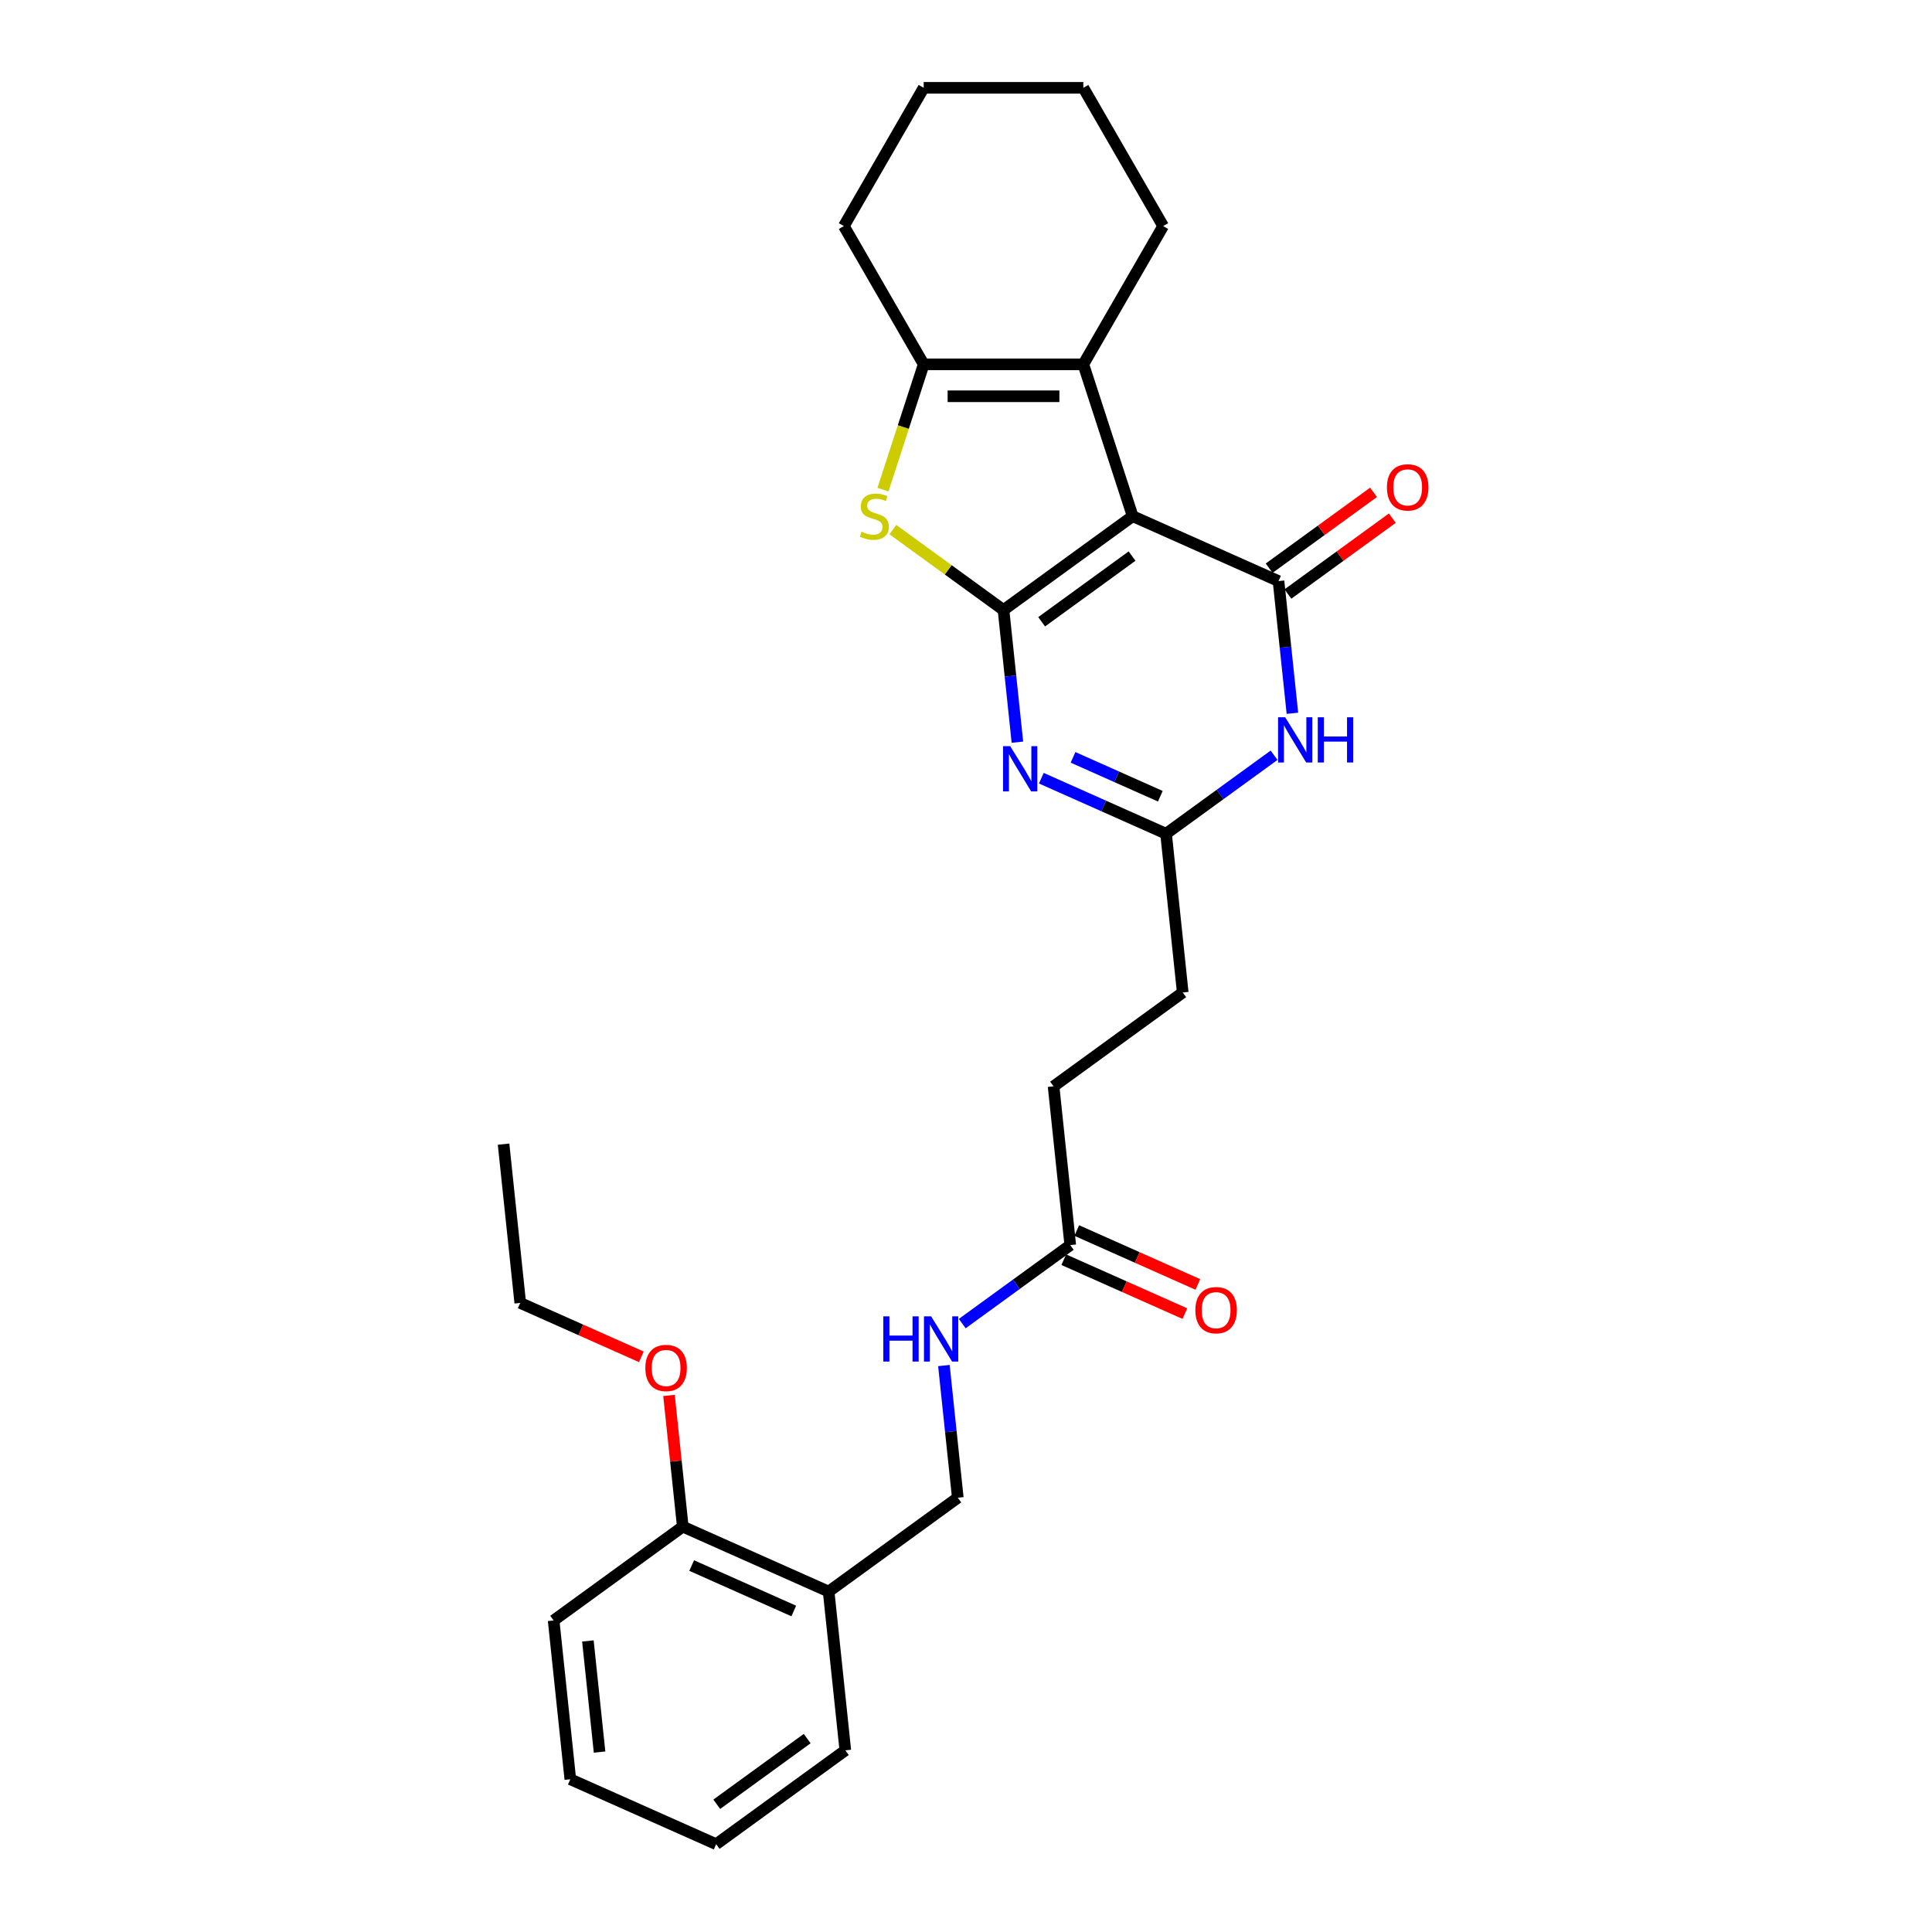 <?xml version='1.0' encoding='iso-8859-1'?>
<svg version='1.1' baseProfile='full'
              xmlns='http://www.w3.org/2000/svg'
                      xmlns:rdkit='http://www.rdkit.org/xml'
                      xmlns:xlink='http://www.w3.org/1999/xlink'
                  xml:space='preserve'
width='1000px' height='1000px' viewBox='0 0 1000 1000'>
<!-- END OF HEADER -->
<rect style='opacity:1.0;fill:#FFFFFF;stroke:none' width='1000' height='1000' x='0' y='0'> </rect>
<path class='bond-0' d='M 519.417,315.742 L 586.27,267.171' style='fill:none;fill-rule:evenodd;stroke:#000000;stroke-width:6px;stroke-linecap:butt;stroke-linejoin:miter;stroke-opacity:1' />
<path class='bond-0' d='M 539.16,321.827 L 585.956,287.827' style='fill:none;fill-rule:evenodd;stroke:#000000;stroke-width:6px;stroke-linecap:butt;stroke-linejoin:miter;stroke-opacity:1' />
<path class='bond-2' d='M 519.417,315.742 L 523.013,349.95' style='fill:none;fill-rule:evenodd;stroke:#000000;stroke-width:6px;stroke-linecap:butt;stroke-linejoin:miter;stroke-opacity:1' />
<path class='bond-2' d='M 523.013,349.95 L 526.608,384.157' style='fill:none;fill-rule:evenodd;stroke:#0000FF;stroke-width:6px;stroke-linecap:butt;stroke-linejoin:miter;stroke-opacity:1' />
<path class='bond-3' d='M 519.417,315.742 L 490.776,294.933' style='fill:none;fill-rule:evenodd;stroke:#000000;stroke-width:6px;stroke-linecap:butt;stroke-linejoin:miter;stroke-opacity:1' />
<path class='bond-3' d='M 490.776,294.933 L 462.134,274.123' style='fill:none;fill-rule:evenodd;stroke:#CCCC00;stroke-width:6px;stroke-linecap:butt;stroke-linejoin:miter;stroke-opacity:1' />
<path class='bond-1' d='M 586.27,267.171 L 661.76,300.782' style='fill:none;fill-rule:evenodd;stroke:#000000;stroke-width:6px;stroke-linecap:butt;stroke-linejoin:miter;stroke-opacity:1' />
<path class='bond-4' d='M 586.27,267.171 L 560.735,188.581' style='fill:none;fill-rule:evenodd;stroke:#000000;stroke-width:6px;stroke-linecap:butt;stroke-linejoin:miter;stroke-opacity:1' />
<path class='bond-9' d='M 666.617,307.467 L 693.639,287.834' style='fill:none;fill-rule:evenodd;stroke:#000000;stroke-width:6px;stroke-linecap:butt;stroke-linejoin:miter;stroke-opacity:1' />
<path class='bond-9' d='M 693.639,287.834 L 720.661,268.201' style='fill:none;fill-rule:evenodd;stroke:#FF0000;stroke-width:6px;stroke-linecap:butt;stroke-linejoin:miter;stroke-opacity:1' />
<path class='bond-9' d='M 656.903,294.096 L 683.925,274.464' style='fill:none;fill-rule:evenodd;stroke:#000000;stroke-width:6px;stroke-linecap:butt;stroke-linejoin:miter;stroke-opacity:1' />
<path class='bond-9' d='M 683.925,274.464 L 710.947,254.831' style='fill:none;fill-rule:evenodd;stroke:#FF0000;stroke-width:6px;stroke-linecap:butt;stroke-linejoin:miter;stroke-opacity:1' />
<path class='bond-29' d='M 661.76,300.782 L 665.355,334.989' style='fill:none;fill-rule:evenodd;stroke:#000000;stroke-width:6px;stroke-linecap:butt;stroke-linejoin:miter;stroke-opacity:1' />
<path class='bond-29' d='M 665.355,334.989 L 668.951,369.196' style='fill:none;fill-rule:evenodd;stroke:#0000FF;stroke-width:6px;stroke-linecap:butt;stroke-linejoin:miter;stroke-opacity:1' />
<path class='bond-7' d='M 538.996,402.795 L 571.271,417.165' style='fill:none;fill-rule:evenodd;stroke:#0000FF;stroke-width:6px;stroke-linecap:butt;stroke-linejoin:miter;stroke-opacity:1' />
<path class='bond-7' d='M 571.271,417.165 L 603.545,431.534' style='fill:none;fill-rule:evenodd;stroke:#000000;stroke-width:6px;stroke-linecap:butt;stroke-linejoin:miter;stroke-opacity:1' />
<path class='bond-7' d='M 555.4,392.008 L 577.993,402.067' style='fill:none;fill-rule:evenodd;stroke:#0000FF;stroke-width:6px;stroke-linecap:butt;stroke-linejoin:miter;stroke-opacity:1' />
<path class='bond-7' d='M 577.993,402.067 L 600.585,412.125' style='fill:none;fill-rule:evenodd;stroke:#000000;stroke-width:6px;stroke-linecap:butt;stroke-linejoin:miter;stroke-opacity:1' />
<path class='bond-6' d='M 457.027,253.437 L 467.564,221.009' style='fill:none;fill-rule:evenodd;stroke:#CCCC00;stroke-width:6px;stroke-linecap:butt;stroke-linejoin:miter;stroke-opacity:1' />
<path class='bond-6' d='M 467.564,221.009 L 478.1,188.581' style='fill:none;fill-rule:evenodd;stroke:#000000;stroke-width:6px;stroke-linecap:butt;stroke-linejoin:miter;stroke-opacity:1' />
<path class='bond-17' d='M 560.735,188.581 L 602.052,117.018' style='fill:none;fill-rule:evenodd;stroke:#000000;stroke-width:6px;stroke-linecap:butt;stroke-linejoin:miter;stroke-opacity:1' />
<path class='bond-28' d='M 560.735,188.581 L 478.1,188.581' style='fill:none;fill-rule:evenodd;stroke:#000000;stroke-width:6px;stroke-linecap:butt;stroke-linejoin:miter;stroke-opacity:1' />
<path class='bond-28' d='M 548.339,205.108 L 490.495,205.108' style='fill:none;fill-rule:evenodd;stroke:#000000;stroke-width:6px;stroke-linecap:butt;stroke-linejoin:miter;stroke-opacity:1' />
<path class='bond-5' d='M 659.457,390.912 L 631.501,411.223' style='fill:none;fill-rule:evenodd;stroke:#0000FF;stroke-width:6px;stroke-linecap:butt;stroke-linejoin:miter;stroke-opacity:1' />
<path class='bond-5' d='M 631.501,411.223 L 603.545,431.534' style='fill:none;fill-rule:evenodd;stroke:#000000;stroke-width:6px;stroke-linecap:butt;stroke-linejoin:miter;stroke-opacity:1' />
<path class='bond-18' d='M 478.1,188.581 L 436.783,117.018' style='fill:none;fill-rule:evenodd;stroke:#000000;stroke-width:6px;stroke-linecap:butt;stroke-linejoin:miter;stroke-opacity:1' />
<path class='bond-15' d='M 603.545,431.534 L 612.183,513.716' style='fill:none;fill-rule:evenodd;stroke:#000000;stroke-width:6px;stroke-linecap:butt;stroke-linejoin:miter;stroke-opacity:1' />
<path class='bond-8' d='M 553.968,644.469 L 545.33,562.287' style='fill:none;fill-rule:evenodd;stroke:#000000;stroke-width:6px;stroke-linecap:butt;stroke-linejoin:miter;stroke-opacity:1' />
<path class='bond-11' d='M 553.968,644.469 L 526.012,664.78' style='fill:none;fill-rule:evenodd;stroke:#000000;stroke-width:6px;stroke-linecap:butt;stroke-linejoin:miter;stroke-opacity:1' />
<path class='bond-11' d='M 526.012,664.78 L 498.056,685.091' style='fill:none;fill-rule:evenodd;stroke:#0000FF;stroke-width:6px;stroke-linecap:butt;stroke-linejoin:miter;stroke-opacity:1' />
<path class='bond-14' d='M 550.607,652.018 L 581.948,665.972' style='fill:none;fill-rule:evenodd;stroke:#000000;stroke-width:6px;stroke-linecap:butt;stroke-linejoin:miter;stroke-opacity:1' />
<path class='bond-14' d='M 581.948,665.972 L 613.289,679.925' style='fill:none;fill-rule:evenodd;stroke:#FF0000;stroke-width:6px;stroke-linecap:butt;stroke-linejoin:miter;stroke-opacity:1' />
<path class='bond-14' d='M 557.329,636.92 L 588.67,650.874' style='fill:none;fill-rule:evenodd;stroke:#000000;stroke-width:6px;stroke-linecap:butt;stroke-linejoin:miter;stroke-opacity:1' />
<path class='bond-14' d='M 588.67,650.874 L 620.011,664.827' style='fill:none;fill-rule:evenodd;stroke:#FF0000;stroke-width:6px;stroke-linecap:butt;stroke-linejoin:miter;stroke-opacity:1' />
<path class='bond-10' d='M 428.901,823.793 L 495.753,775.221' style='fill:none;fill-rule:evenodd;stroke:#000000;stroke-width:6px;stroke-linecap:butt;stroke-linejoin:miter;stroke-opacity:1' />
<path class='bond-13' d='M 428.901,823.793 L 353.41,790.182' style='fill:none;fill-rule:evenodd;stroke:#000000;stroke-width:6px;stroke-linecap:butt;stroke-linejoin:miter;stroke-opacity:1' />
<path class='bond-13' d='M 410.855,833.849 L 358.012,810.322' style='fill:none;fill-rule:evenodd;stroke:#000000;stroke-width:6px;stroke-linecap:butt;stroke-linejoin:miter;stroke-opacity:1' />
<path class='bond-20' d='M 428.901,823.793 L 437.538,905.974' style='fill:none;fill-rule:evenodd;stroke:#000000;stroke-width:6px;stroke-linecap:butt;stroke-linejoin:miter;stroke-opacity:1' />
<path class='bond-12' d='M 488.562,706.807 L 492.158,741.014' style='fill:none;fill-rule:evenodd;stroke:#0000FF;stroke-width:6px;stroke-linecap:butt;stroke-linejoin:miter;stroke-opacity:1' />
<path class='bond-12' d='M 492.158,741.014 L 495.753,775.221' style='fill:none;fill-rule:evenodd;stroke:#000000;stroke-width:6px;stroke-linecap:butt;stroke-linejoin:miter;stroke-opacity:1' />
<path class='bond-19' d='M 353.41,790.182 L 349.841,756.223' style='fill:none;fill-rule:evenodd;stroke:#000000;stroke-width:6px;stroke-linecap:butt;stroke-linejoin:miter;stroke-opacity:1' />
<path class='bond-19' d='M 349.841,756.223 L 346.272,722.263' style='fill:none;fill-rule:evenodd;stroke:#FF0000;stroke-width:6px;stroke-linecap:butt;stroke-linejoin:miter;stroke-opacity:1' />
<path class='bond-21' d='M 353.41,790.182 L 286.558,838.753' style='fill:none;fill-rule:evenodd;stroke:#000000;stroke-width:6px;stroke-linecap:butt;stroke-linejoin:miter;stroke-opacity:1' />
<path class='bond-16' d='M 612.183,513.716 L 545.33,562.287' style='fill:none;fill-rule:evenodd;stroke:#000000;stroke-width:6px;stroke-linecap:butt;stroke-linejoin:miter;stroke-opacity:1' />
<path class='bond-23' d='M 602.052,117.018 L 560.735,45.455' style='fill:none;fill-rule:evenodd;stroke:#000000;stroke-width:6px;stroke-linecap:butt;stroke-linejoin:miter;stroke-opacity:1' />
<path class='bond-24' d='M 436.783,117.018 L 478.1,45.455' style='fill:none;fill-rule:evenodd;stroke:#000000;stroke-width:6px;stroke-linecap:butt;stroke-linejoin:miter;stroke-opacity:1' />
<path class='bond-22' d='M 331.964,702.298 L 300.623,688.344' style='fill:none;fill-rule:evenodd;stroke:#FF0000;stroke-width:6px;stroke-linecap:butt;stroke-linejoin:miter;stroke-opacity:1' />
<path class='bond-22' d='M 300.623,688.344 L 269.283,674.39' style='fill:none;fill-rule:evenodd;stroke:#000000;stroke-width:6px;stroke-linecap:butt;stroke-linejoin:miter;stroke-opacity:1' />
<path class='bond-26' d='M 437.538,905.974 L 370.686,954.545' style='fill:none;fill-rule:evenodd;stroke:#000000;stroke-width:6px;stroke-linecap:butt;stroke-linejoin:miter;stroke-opacity:1' />
<path class='bond-26' d='M 417.796,899.889 L 370.999,933.889' style='fill:none;fill-rule:evenodd;stroke:#000000;stroke-width:6px;stroke-linecap:butt;stroke-linejoin:miter;stroke-opacity:1' />
<path class='bond-31' d='M 286.558,838.753 L 295.195,920.935' style='fill:none;fill-rule:evenodd;stroke:#000000;stroke-width:6px;stroke-linecap:butt;stroke-linejoin:miter;stroke-opacity:1' />
<path class='bond-31' d='M 304.29,849.353 L 310.336,906.88' style='fill:none;fill-rule:evenodd;stroke:#000000;stroke-width:6px;stroke-linecap:butt;stroke-linejoin:miter;stroke-opacity:1' />
<path class='bond-25' d='M 269.283,674.39 L 260.645,592.209' style='fill:none;fill-rule:evenodd;stroke:#000000;stroke-width:6px;stroke-linecap:butt;stroke-linejoin:miter;stroke-opacity:1' />
<path class='bond-30' d='M 560.735,45.455 L 478.1,45.455' style='fill:none;fill-rule:evenodd;stroke:#000000;stroke-width:6px;stroke-linecap:butt;stroke-linejoin:miter;stroke-opacity:1' />
<path class='bond-27' d='M 370.686,954.545 L 295.195,920.935' style='fill:none;fill-rule:evenodd;stroke:#000000;stroke-width:6px;stroke-linecap:butt;stroke-linejoin:miter;stroke-opacity:1' />
<path  class='atom-3' d='M 522.882 386.223
L 530.551 398.618
Q 531.311 399.841, 532.534 402.056
Q 533.757 404.27, 533.823 404.402
L 533.823 386.223
L 536.93 386.223
L 536.93 409.625
L 533.724 409.625
L 525.493 396.073
Q 524.535 394.486, 523.51 392.668
Q 522.519 390.85, 522.221 390.289
L 522.221 409.625
L 519.18 409.625
L 519.18 386.223
L 522.882 386.223
' fill='#0000FF'/>
<path  class='atom-4' d='M 445.954 275.203
Q 446.219 275.302, 447.309 275.765
Q 448.4 276.228, 449.59 276.525
Q 450.813 276.79, 452.003 276.79
Q 454.218 276.79, 455.507 275.732
Q 456.796 274.641, 456.796 272.757
Q 456.796 271.468, 456.135 270.675
Q 455.507 269.882, 454.515 269.452
Q 453.523 269.022, 451.871 268.526
Q 449.788 267.898, 448.532 267.303
Q 447.309 266.708, 446.417 265.452
Q 445.557 264.196, 445.557 262.081
Q 445.557 259.139, 447.541 257.321
Q 449.557 255.503, 453.523 255.503
Q 456.234 255.503, 459.308 256.792
L 458.548 259.337
Q 455.738 258.181, 453.623 258.181
Q 451.342 258.181, 450.086 259.139
Q 448.83 260.065, 448.863 261.684
Q 448.863 262.94, 449.491 263.701
Q 450.152 264.461, 451.077 264.89
Q 452.036 265.32, 453.623 265.816
Q 455.738 266.477, 456.994 267.138
Q 458.25 267.799, 459.143 269.154
Q 460.068 270.477, 460.068 272.757
Q 460.068 275.996, 457.887 277.748
Q 455.738 279.467, 452.135 279.467
Q 450.053 279.467, 448.466 279.004
Q 446.913 278.575, 445.062 277.814
L 445.954 275.203
' fill='#CCCC00'/>
<path  class='atom-6' d='M 665.225 371.262
L 672.893 383.657
Q 673.654 384.88, 674.876 387.095
Q 676.099 389.309, 676.166 389.442
L 676.166 371.262
L 679.273 371.262
L 679.273 394.664
L 676.066 394.664
L 667.836 381.112
Q 666.877 379.526, 665.853 377.708
Q 664.861 375.89, 664.564 375.328
L 664.564 394.664
L 661.523 394.664
L 661.523 371.262
L 665.225 371.262
' fill='#0000FF'/>
<path  class='atom-6' d='M 682.082 371.262
L 685.255 371.262
L 685.255 381.211
L 697.221 381.211
L 697.221 371.262
L 700.394 371.262
L 700.394 394.664
L 697.221 394.664
L 697.221 383.856
L 685.255 383.856
L 685.255 394.664
L 682.082 394.664
L 682.082 371.262
' fill='#0000FF'/>
<path  class='atom-10' d='M 717.87 252.276
Q 717.87 246.657, 720.647 243.517
Q 723.423 240.377, 728.613 240.377
Q 733.802 240.377, 736.579 243.517
Q 739.355 246.657, 739.355 252.276
Q 739.355 257.962, 736.545 261.201
Q 733.736 264.407, 728.613 264.407
Q 723.456 264.407, 720.647 261.201
Q 717.87 257.995, 717.87 252.276
M 728.613 261.763
Q 732.182 261.763, 734.1 259.383
Q 736.05 256.97, 736.05 252.276
Q 736.05 247.682, 734.1 245.368
Q 732.182 243.021, 728.613 243.021
Q 725.043 243.021, 723.093 245.335
Q 721.176 247.649, 721.176 252.276
Q 721.176 257.003, 723.093 259.383
Q 725.043 261.763, 728.613 261.763
' fill='#FF0000'/>
<path  class='atom-12' d='M 457.185 681.339
L 460.358 681.339
L 460.358 691.288
L 472.324 691.288
L 472.324 681.339
L 475.497 681.339
L 475.497 704.741
L 472.324 704.741
L 472.324 693.932
L 460.358 693.932
L 460.358 704.741
L 457.185 704.741
L 457.185 681.339
' fill='#0000FF'/>
<path  class='atom-12' d='M 481.943 681.339
L 489.611 693.734
Q 490.371 694.957, 491.594 697.172
Q 492.817 699.386, 492.883 699.518
L 492.883 681.339
L 495.99 681.339
L 495.99 704.741
L 492.784 704.741
L 484.554 691.189
Q 483.595 689.602, 482.571 687.784
Q 481.579 685.966, 481.281 685.404
L 481.281 704.741
L 478.24 704.741
L 478.24 681.339
L 481.943 681.339
' fill='#0000FF'/>
<path  class='atom-15' d='M 618.716 678.145
Q 618.716 672.526, 621.492 669.386
Q 624.269 666.246, 629.458 666.246
Q 634.648 666.246, 637.424 669.386
Q 640.201 672.526, 640.201 678.145
Q 640.201 683.83, 637.391 687.07
Q 634.581 690.276, 629.458 690.276
Q 624.302 690.276, 621.492 687.07
Q 618.716 683.863, 618.716 678.145
M 629.458 687.632
Q 633.028 687.632, 634.945 685.252
Q 636.895 682.839, 636.895 678.145
Q 636.895 673.551, 634.945 671.237
Q 633.028 668.89, 629.458 668.89
Q 625.888 668.89, 623.938 671.204
Q 622.021 673.518, 622.021 678.145
Q 622.021 682.872, 623.938 685.252
Q 625.888 687.632, 629.458 687.632
' fill='#FF0000'/>
<path  class='atom-20' d='M 334.03 708.067
Q 334.03 702.448, 336.807 699.308
Q 339.583 696.167, 344.773 696.167
Q 349.962 696.167, 352.739 699.308
Q 355.515 702.448, 355.515 708.067
Q 355.515 713.752, 352.706 716.991
Q 349.896 720.198, 344.773 720.198
Q 339.616 720.198, 336.807 716.991
Q 334.03 713.785, 334.03 708.067
M 344.773 717.553
Q 348.343 717.553, 350.26 715.173
Q 352.21 712.76, 352.21 708.067
Q 352.21 703.472, 350.26 701.159
Q 348.343 698.812, 344.773 698.812
Q 341.203 698.812, 339.253 701.126
Q 337.336 703.439, 337.336 708.067
Q 337.336 712.793, 339.253 715.173
Q 341.203 717.553, 344.773 717.553
' fill='#FF0000'/>
</svg>
